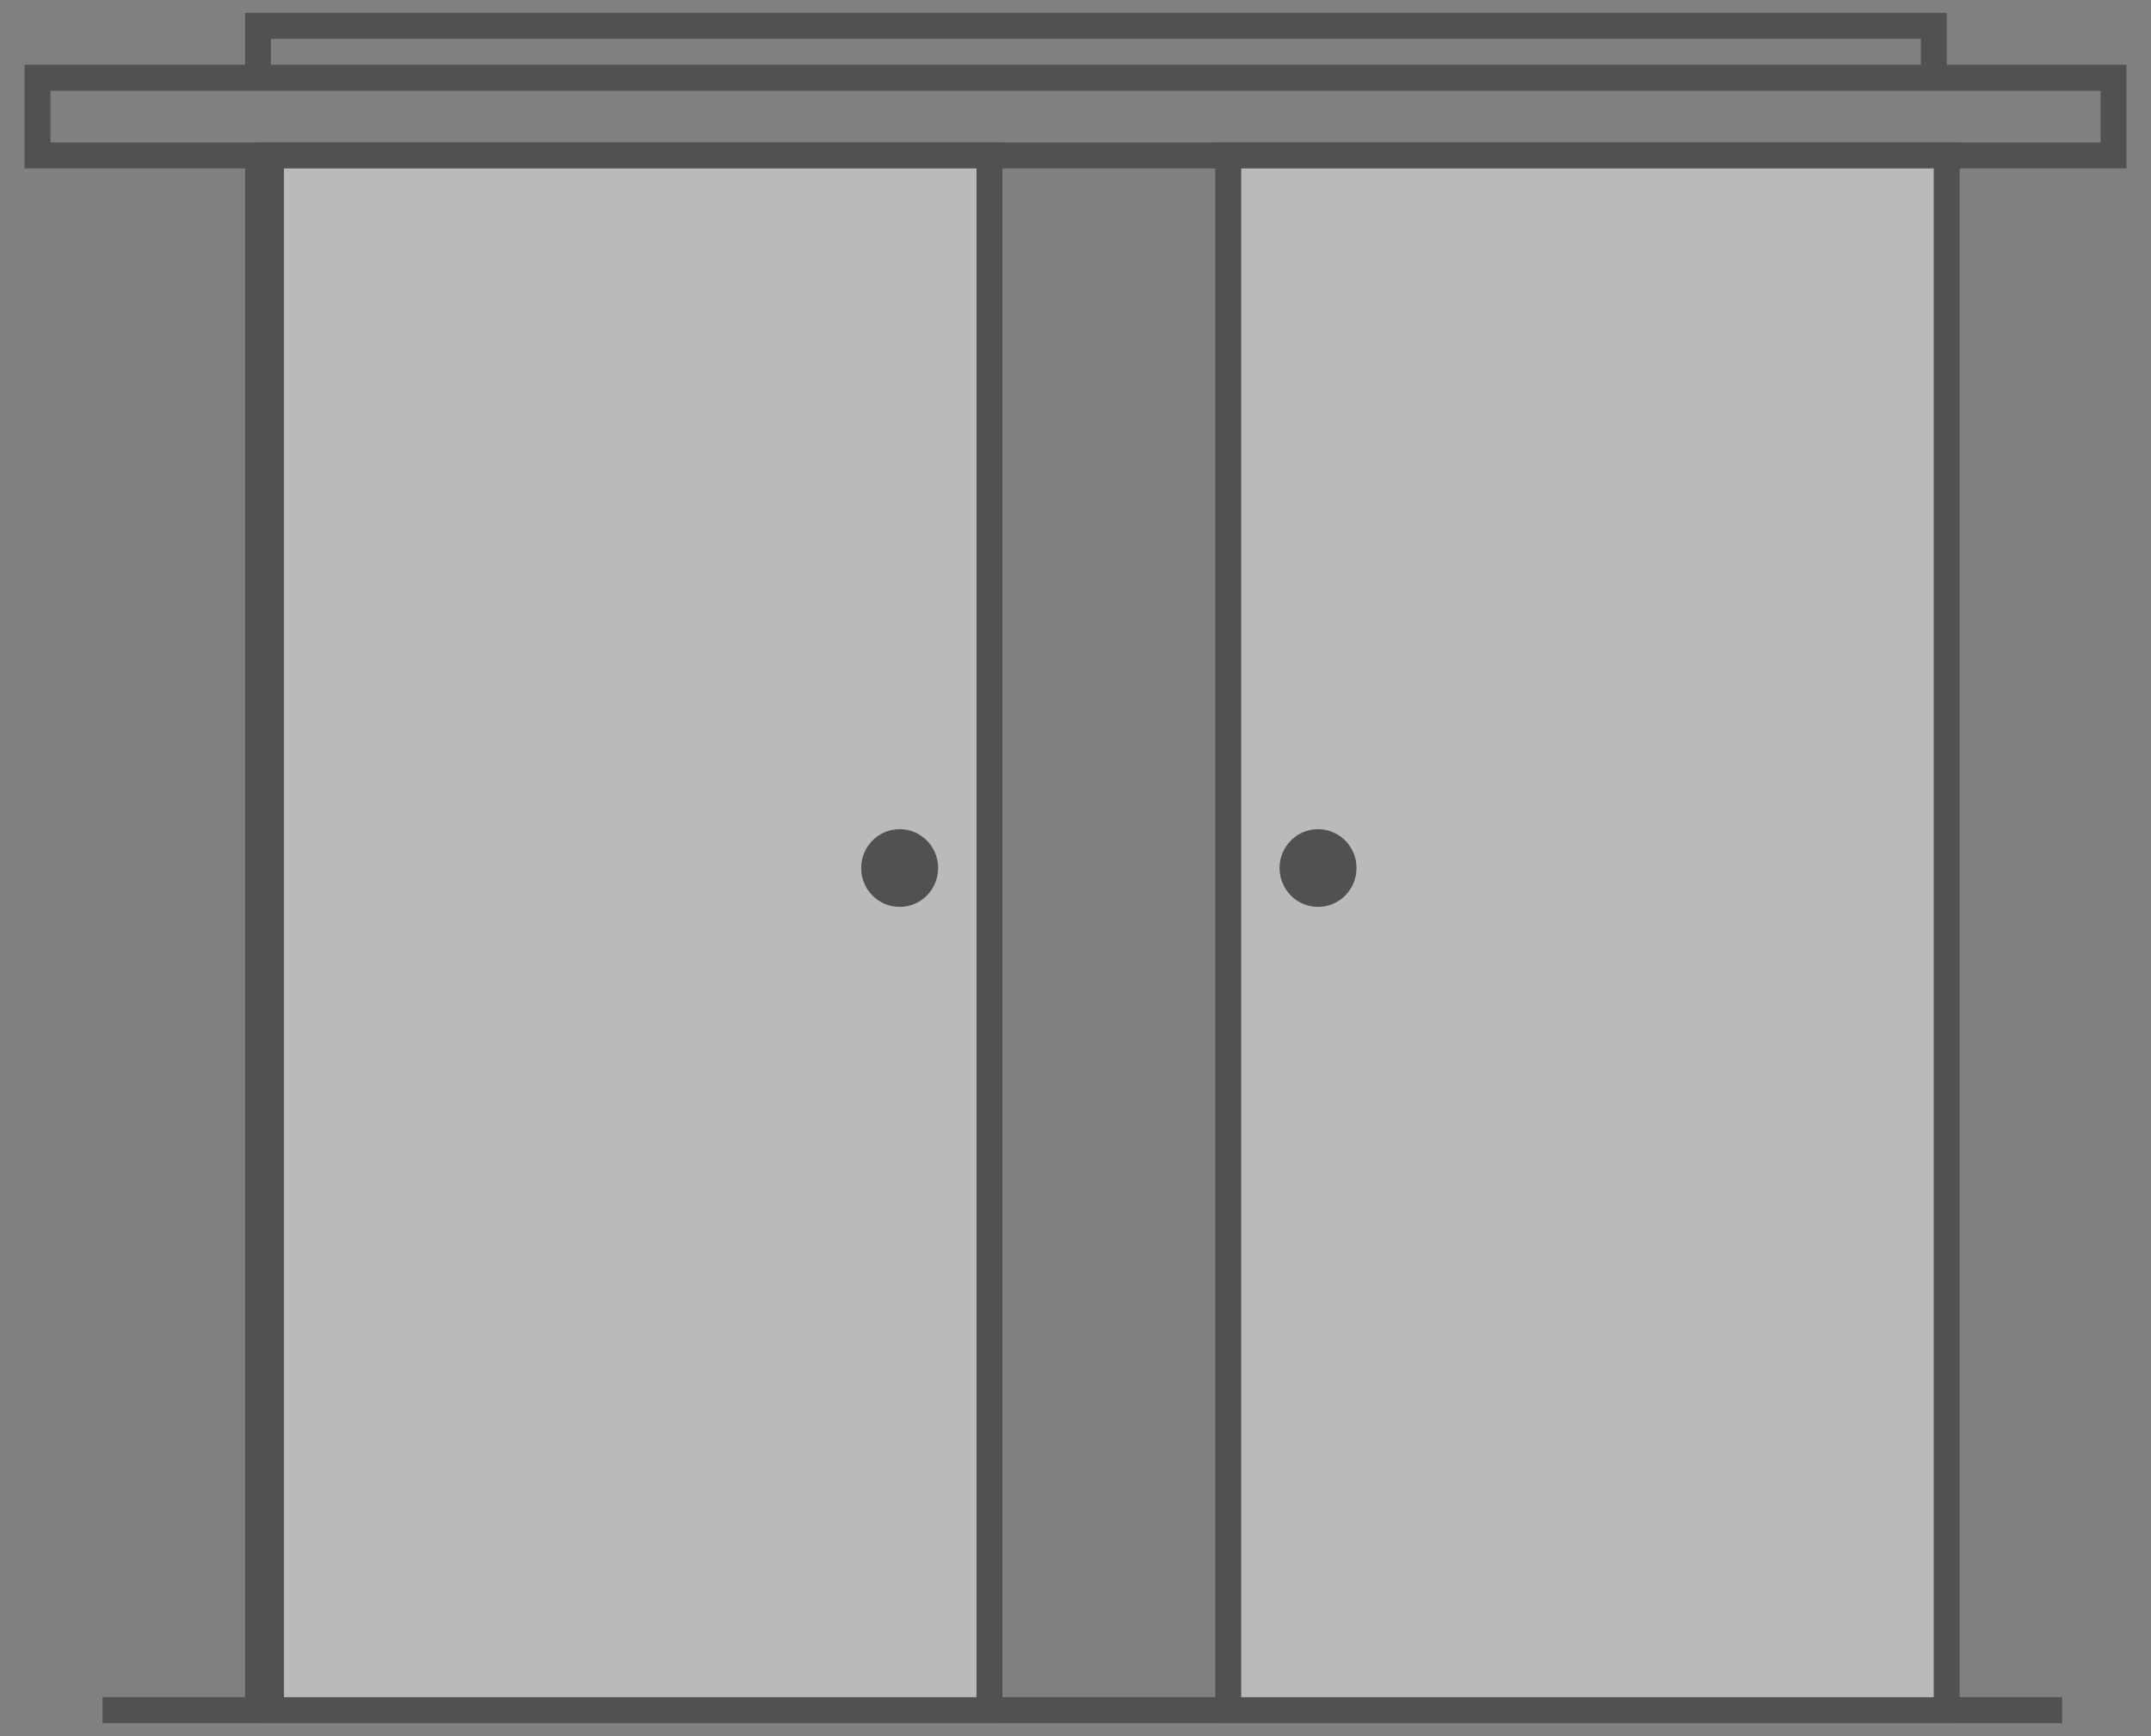 <svg width="83" height="67" viewBox="0 0 83 67" fill="none" xmlns="http://www.w3.org/2000/svg">
<rect x="0" y="0" width="83" height="67" fill="#808080" stroke="none"/>
<g opacity="0.5">
<path d="M3.957 66H9.957M79.572 66H74.621M74.621 66V6M74.621 66H37.987H9.957M74.621 6H81.552V3H74.621M74.621 6H9.957M74.621 3V1L9.957 1V3M74.621 3H9.957M9.957 3H1.448V6H9.957M9.957 6V66" stroke="#222227"/>
<path d="M47.394 6V66H75.116V6H47.394Z" fill="#F4F4F4" stroke="#222227"/>
<path d="M38.18 6V66H10.457V6H38.18Z" fill="#F4F4F4" stroke="#222227"/>
<ellipse cx="50.859" cy="33.5" rx="1.485" ry="1.5" fill="#222227"/>
<ellipse cx="1.485" cy="1.5" rx="1.485" ry="1.5" transform="matrix(-1 0 0 1 36.2 32)" fill="#222227"/>
</g>
</svg>
